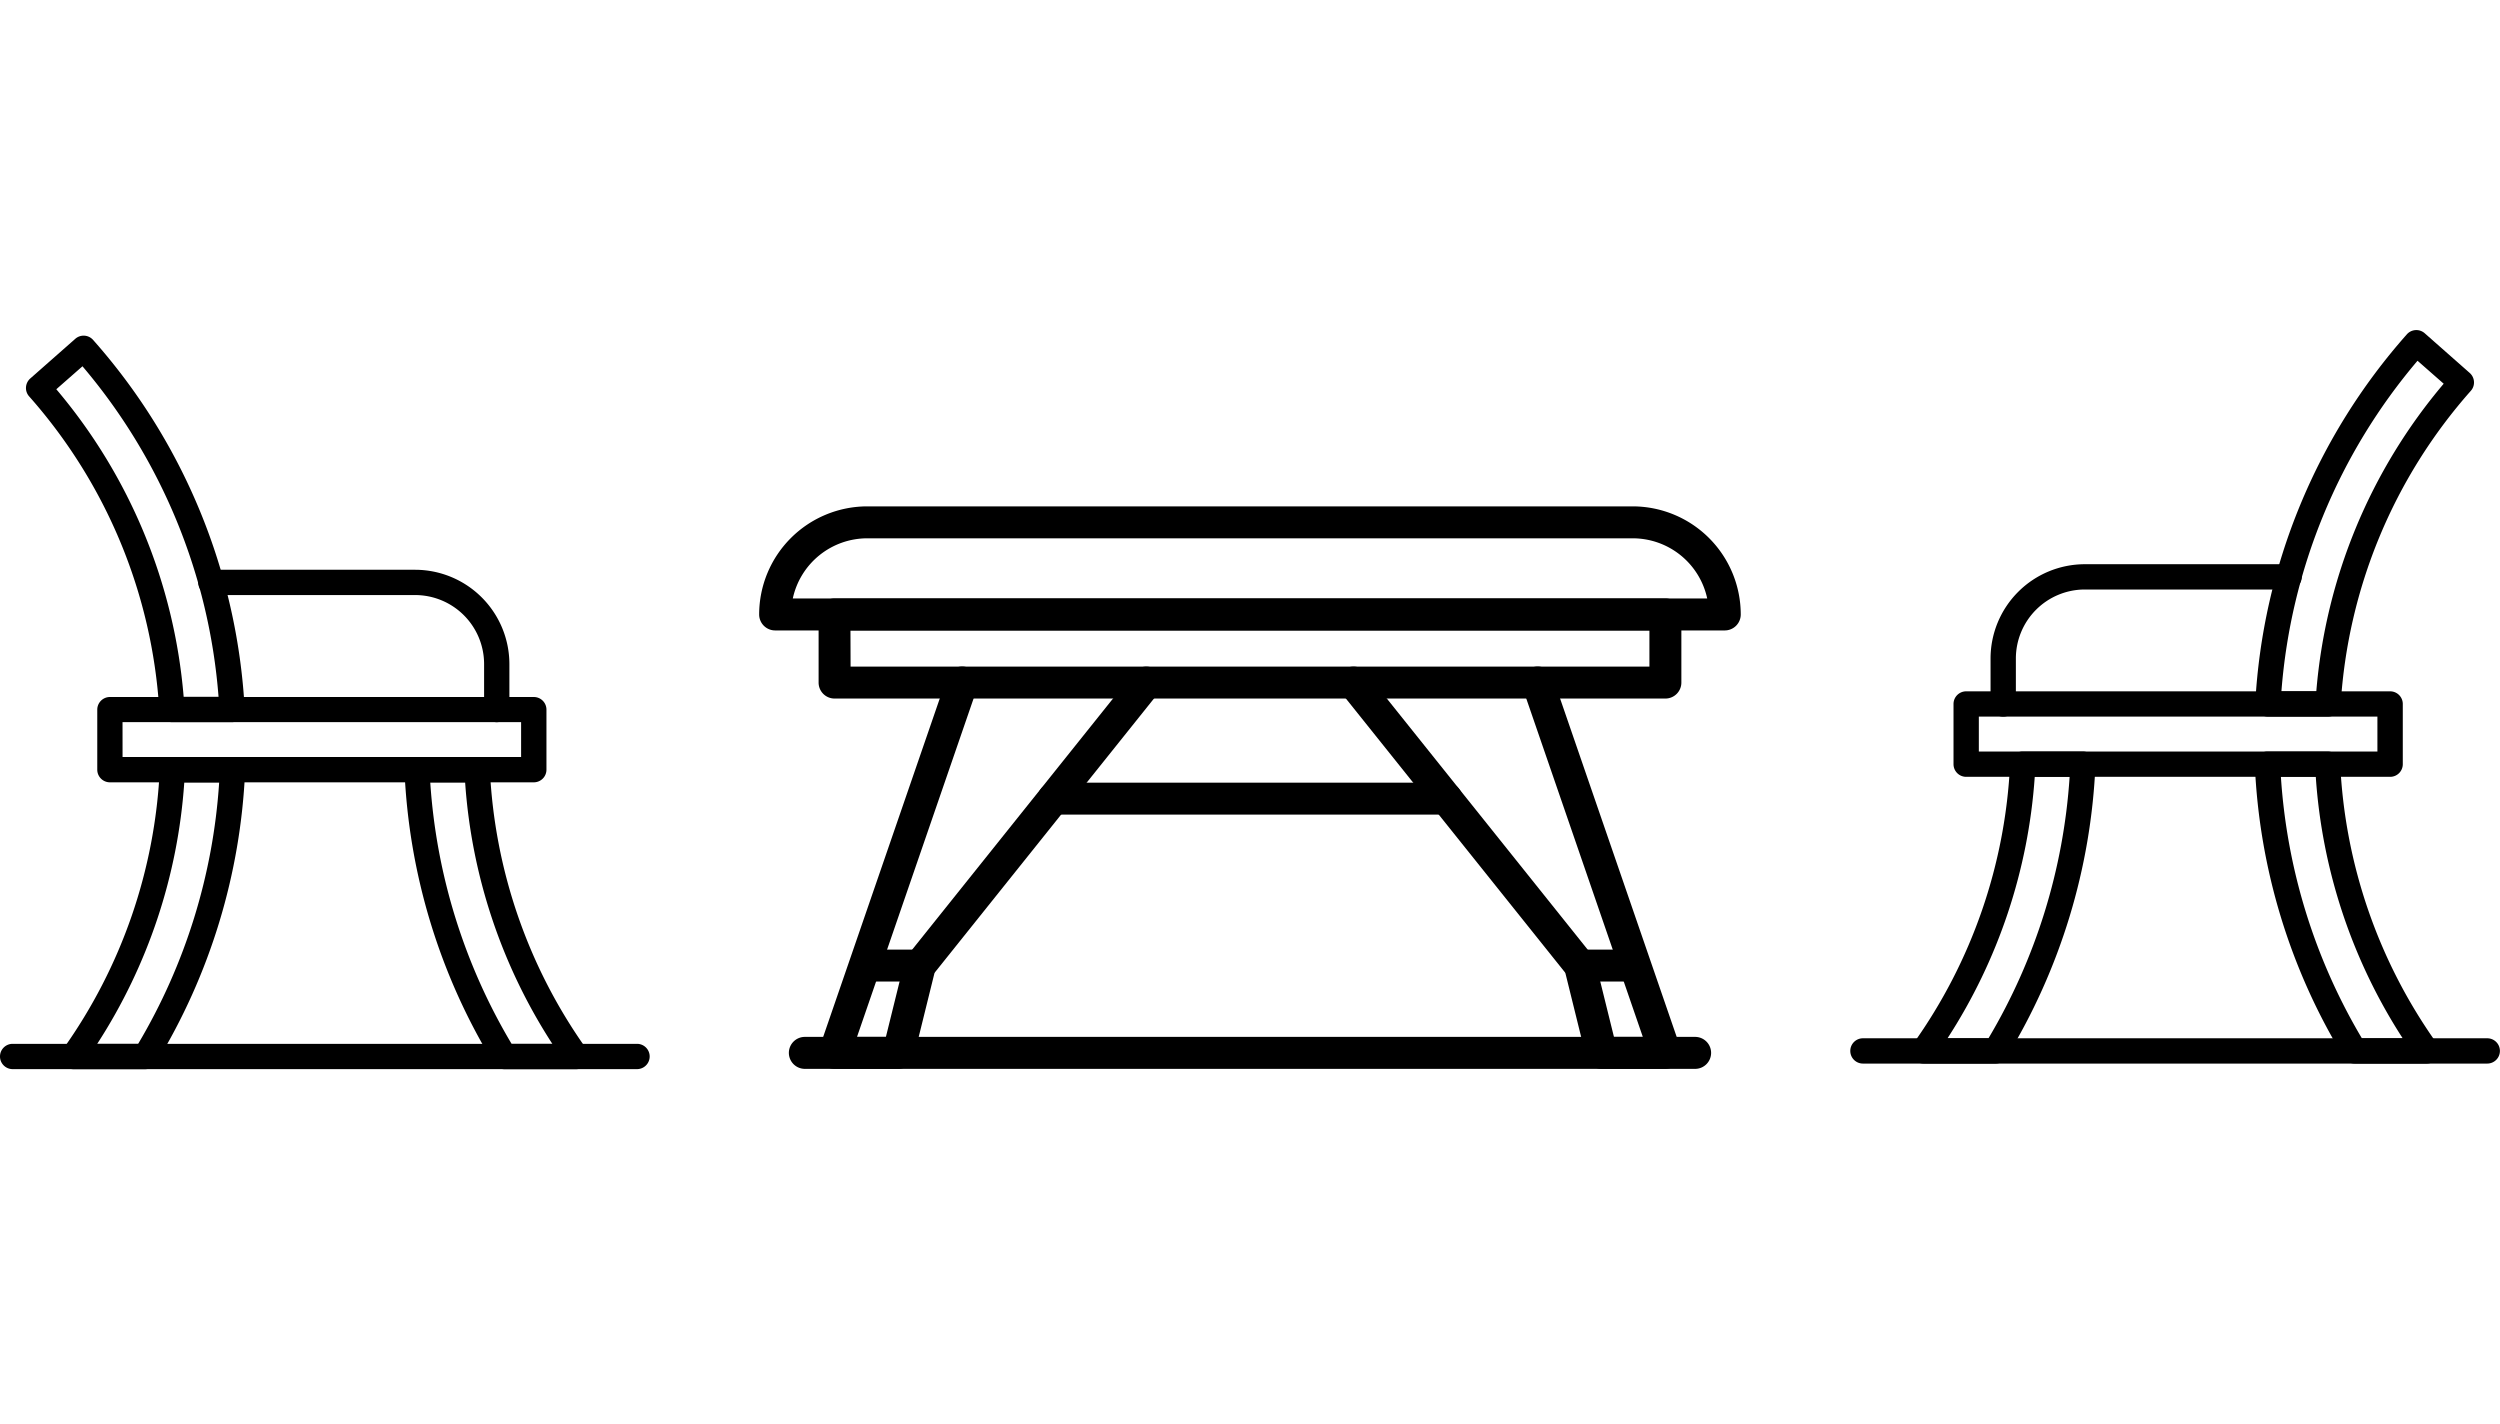 <svg xmlns="http://www.w3.org/2000/svg" width="86" height="49" viewBox="0 0 86 49">
  <g id="Gruppe_3659" data-name="Gruppe 3659" transform="translate(-104 -230)">
    <rect id="Rechteck_129" data-name="Rechteck 129" width="86" height="49" transform="translate(104 230)" fill="none"/>
    <g id="Gruppe_60" data-name="Gruppe 60" transform="translate(104 241.358)">
      <g id="Gruppe_59" data-name="Gruppe 59">
        <g id="Gruppe_56" data-name="Gruppe 56" transform="translate(26.114 6.061)">
          <path id="Pfad_295" data-name="Pfad 295" d="M-80.847,151.41h-32.67a.55.55,0,0,1-.55-.55,3.723,3.723,0,0,1,3.718-3.718h26.334A3.723,3.723,0,0,1-80.3,150.86.55.55,0,0,1-80.847,151.41Zm-32.063-1.1h31.456a2.623,2.623,0,0,0-2.561-2.069H-110.35A2.623,2.623,0,0,0-112.91,150.311Z" transform="translate(114.068 -147.142)"/>
          <path id="Pfad_296" data-name="Pfad 296" d="M-82.467,154.413h-28.579a.549.549,0,0,1-.55-.55V151.52a.549.549,0,0,1,.55-.55h28.579a.549.549,0,0,1,.55.55v2.343A.549.549,0,0,1-82.467,154.413Zm-28.029-1.1h27.48V152.07H-110.5Z" transform="translate(113.642 -147.802)"/>
          <path id="Pfad_297" data-name="Pfad 297" d="M-108.851,167.64h-2.195a.55.55,0,0,1-.448-.231.549.549,0,0,1-.072-.5l4.389-12.738a.549.549,0,0,1,.7-.341.549.549,0,0,1,.34.7l-4.138,12.01h.994l.639-2.585a.549.549,0,0,1,.1-.211l7.788-9.736a.551.551,0,0,1,.773-.086.551.551,0,0,1,.086.773l-7.713,9.641-.713,2.886A.551.551,0,0,1-108.851,167.64Z" transform="translate(113.642 -148.29)"/>
          <path id="Pfad_298" data-name="Pfad 298" d="M-107.88,166.665h-1.841a.55.55,0,0,1-.55-.55.55.55,0,0,1,.55-.549h1.841a.549.549,0,0,1,.55.549A.549.549,0,0,1-107.88,166.665Z" transform="translate(113.413 -150.319)"/>
          <path id="Pfad_299" data-name="Pfad 299" d="M-78.747,167.64h-2.195a.551.551,0,0,1-.534-.418l-.713-2.886-7.713-9.641a.551.551,0,0,1,.086-.773.551.551,0,0,1,.773.086l7.788,9.736a.548.548,0,0,1,.1.211l.639,2.585h.993l-4.137-12.01a.549.549,0,0,1,.34-.7.549.549,0,0,1,.7.341l4.389,12.738a.551.551,0,0,1-.072.5A.551.551,0,0,1-78.747,167.64Z" transform="translate(109.922 -148.29)"/>
          <path id="Pfad_300" data-name="Pfad 300" d="M-78.221,166.665h-1.841a.549.549,0,0,1-.55-.55.549.549,0,0,1,.55-.549h1.841a.55.55,0,0,1,.55.549A.55.55,0,0,1-78.221,166.665Z" transform="translate(108.299 -150.319)"/>
          <path id="Pfad_301" data-name="Pfad 301" d="M-81.657,170.294h-30.625a.551.551,0,0,1-.55-.55.55.55,0,0,1,.55-.55h30.625a.55.55,0,0,1,.55.55A.55.55,0,0,1-81.657,170.294Z" transform="translate(113.855 -150.944)"/>
          <path id="Pfad_302" data-name="Pfad 302" d="M-88.429,159.725h-13.515a.55.55,0,0,1-.55-.549.55.55,0,0,1,.55-.55h13.515a.55.55,0,0,1,.55.55A.55.55,0,0,1-88.429,159.725Z" transform="translate(112.073 -149.122)"/>
        </g>
        <g id="Gruppe_57" data-name="Gruppe 57" transform="translate(0 0.191)">
          <path id="Pfad_303" data-name="Pfad 303" d="M-123.709,170.353h-21.479a.435.435,0,0,1-.435-.435.435.435,0,0,1,.435-.435h21.479a.435.435,0,0,1,.435.435A.436.436,0,0,1-123.709,170.353Z" transform="translate(145.623 -145.124)"/>
          <path id="Pfad_304" data-name="Pfad 304" d="M-122.9,168.3h-2.474a.433.433,0,0,1-.371-.209,21.051,21.051,0,0,1-3.065-10.072.438.438,0,0,1,.121-.32.436.436,0,0,1,.314-.134h2.067a.436.436,0,0,1,.435.415,18.022,18.022,0,0,0,3.327,9.631.436.436,0,0,1,.033.453A.436.436,0,0,1-122.9,168.3Zm-2.229-.871h1.406a18.9,18.9,0,0,1-3-8.993h-1.2A20.171,20.171,0,0,0-125.126,167.427Z" transform="translate(142.724 -143.069)"/>
          <path id="Pfad_305" data-name="Pfad 305" d="M-140.191,168.3h-2.474a.436.436,0,0,1-.387-.236.437.437,0,0,1,.032-.453,18.016,18.016,0,0,0,3.328-9.631.436.436,0,0,1,.434-.415h2.068a.438.438,0,0,1,.314.134.441.441,0,0,1,.121.32,21.05,21.05,0,0,1-3.065,10.072A.434.434,0,0,1-140.191,168.3Zm-1.652-.871h1.407a20.182,20.182,0,0,0,2.787-8.993h-1.2A18.9,18.9,0,0,1-141.843,167.427Z" transform="translate(145.188 -143.069)"/>
          <path id="Pfad_306" data-name="Pfad 306" d="M-137.455,153.342h-2.068a.435.435,0,0,1-.434-.407,17.926,17.926,0,0,0-4.478-10.8.43.43,0,0,1-.108-.314.437.437,0,0,1,.146-.3l1.549-1.365a.434.434,0,0,1,.614.038,20.816,20.816,0,0,1,5.214,12.686.434.434,0,0,1-.118.324A.434.434,0,0,1-137.455,153.342Zm-1.664-.871h1.2A19.931,19.931,0,0,0-142.6,141.1l-.9.79A18.767,18.767,0,0,1-139.119,152.472Z" transform="translate(145.437 -140.049)"/>
          <path id="Pfad_307" data-name="Pfad 307" d="M-126.563,158h-14.582a.435.435,0,0,1-.435-.435V155.5a.436.436,0,0,1,.435-.435h14.582a.435.435,0,0,1,.435.435v2.071A.435.435,0,0,1-126.563,158Zm-14.147-.871H-127v-1.2h-13.711Z" transform="translate(144.926 -142.637)"/>
          <path id="Pfad_308" data-name="Pfad 308" d="M-127.114,155.02a.435.435,0,0,1-.435-.435v-1.566a2.374,2.374,0,0,0-2.372-2.372h-7.028a.435.435,0,0,1-.435-.435.435.435,0,0,1,.435-.435h7.028a3.247,3.247,0,0,1,3.242,3.242v1.566A.435.435,0,0,1-127.114,155.02Z" transform="translate(144.202 -141.726)"/>
        </g>
        <g id="Gruppe_58" data-name="Gruppe 58" transform="translate(63.65)">
          <path id="Pfad_309" data-name="Pfad 309" d="M-68.277,170.122H-46.8a.436.436,0,0,0,.435-.435.435.435,0,0,0-.435-.435H-68.277a.435.435,0,0,0-.435.435A.435.435,0,0,0-68.277,170.122Z" transform="translate(68.712 -144.893)"/>
          <path id="Pfad_310" data-name="Pfad 310" d="M-65.754,168.067h2.474a.435.435,0,0,0,.372-.209,21.05,21.05,0,0,0,3.065-10.072.438.438,0,0,0-.121-.32.438.438,0,0,0-.314-.134h-2.067a.436.436,0,0,0-.435.415,18.016,18.016,0,0,1-3.328,9.631.437.437,0,0,0-.032.453A.436.436,0,0,0-65.754,168.067Zm2.229-.871h-1.407a18.9,18.9,0,0,0,3-8.993h1.2A20.182,20.182,0,0,1-63.525,167.2Z" transform="translate(68.277 -142.838)"/>
          <path id="Pfad_311" data-name="Pfad 311" d="M-48.461,168.067h2.474a.437.437,0,0,0,.387-.236.436.436,0,0,0-.033-.453,18.022,18.022,0,0,1-3.327-9.631.436.436,0,0,0-.435-.415h-2.067a.436.436,0,0,0-.314.134.438.438,0,0,0-.121.32,21.05,21.05,0,0,0,3.065,10.072A.433.433,0,0,0-48.461,168.067Zm1.652-.871h-1.406A20.171,20.171,0,0,1-51,158.2h1.2A18.9,18.9,0,0,0-46.809,167.2Z" transform="translate(65.813 -142.838)"/>
          <path id="Pfad_312" data-name="Pfad 312" d="M-51.442,153.111h2.068a.435.435,0,0,0,.434-.407,17.926,17.926,0,0,1,4.478-10.8.43.43,0,0,0,.108-.314.437.437,0,0,0-.146-.3l-1.549-1.366a.435.435,0,0,0-.615.038,20.825,20.825,0,0,0-5.214,12.686.438.438,0,0,0,.118.324A.433.433,0,0,0-51.442,153.111Zm1.664-.871h-1.2a19.927,19.927,0,0,1,4.682-11.37l.9.79A18.767,18.767,0,0,0-49.778,152.241Z" transform="translate(65.809 -139.818)"/>
          <path id="Pfad_313" data-name="Pfad 313" d="M-63.986,157.771H-49.4a.435.435,0,0,0,.434-.435v-2.071a.435.435,0,0,0-.434-.435H-63.986a.435.435,0,0,0-.435.435v2.071A.435.435,0,0,0-63.986,157.771Zm14.147-.871H-63.55v-1.2h13.711Z" transform="translate(67.972 -142.406)"/>
          <path id="Pfad_314" data-name="Pfad 314" d="M-62.446,154.789a.435.435,0,0,0,.435-.435v-1.566a2.374,2.374,0,0,1,2.371-2.372h7.029a.435.435,0,0,0,.435-.435.435.435,0,0,0-.435-.435h-7.029a3.246,3.246,0,0,0-3.242,3.242v1.566A.435.435,0,0,0-62.446,154.789Z" transform="translate(67.707 -141.495)"/>
        </g>
      </g>
    </g>
  </g>
</svg>
